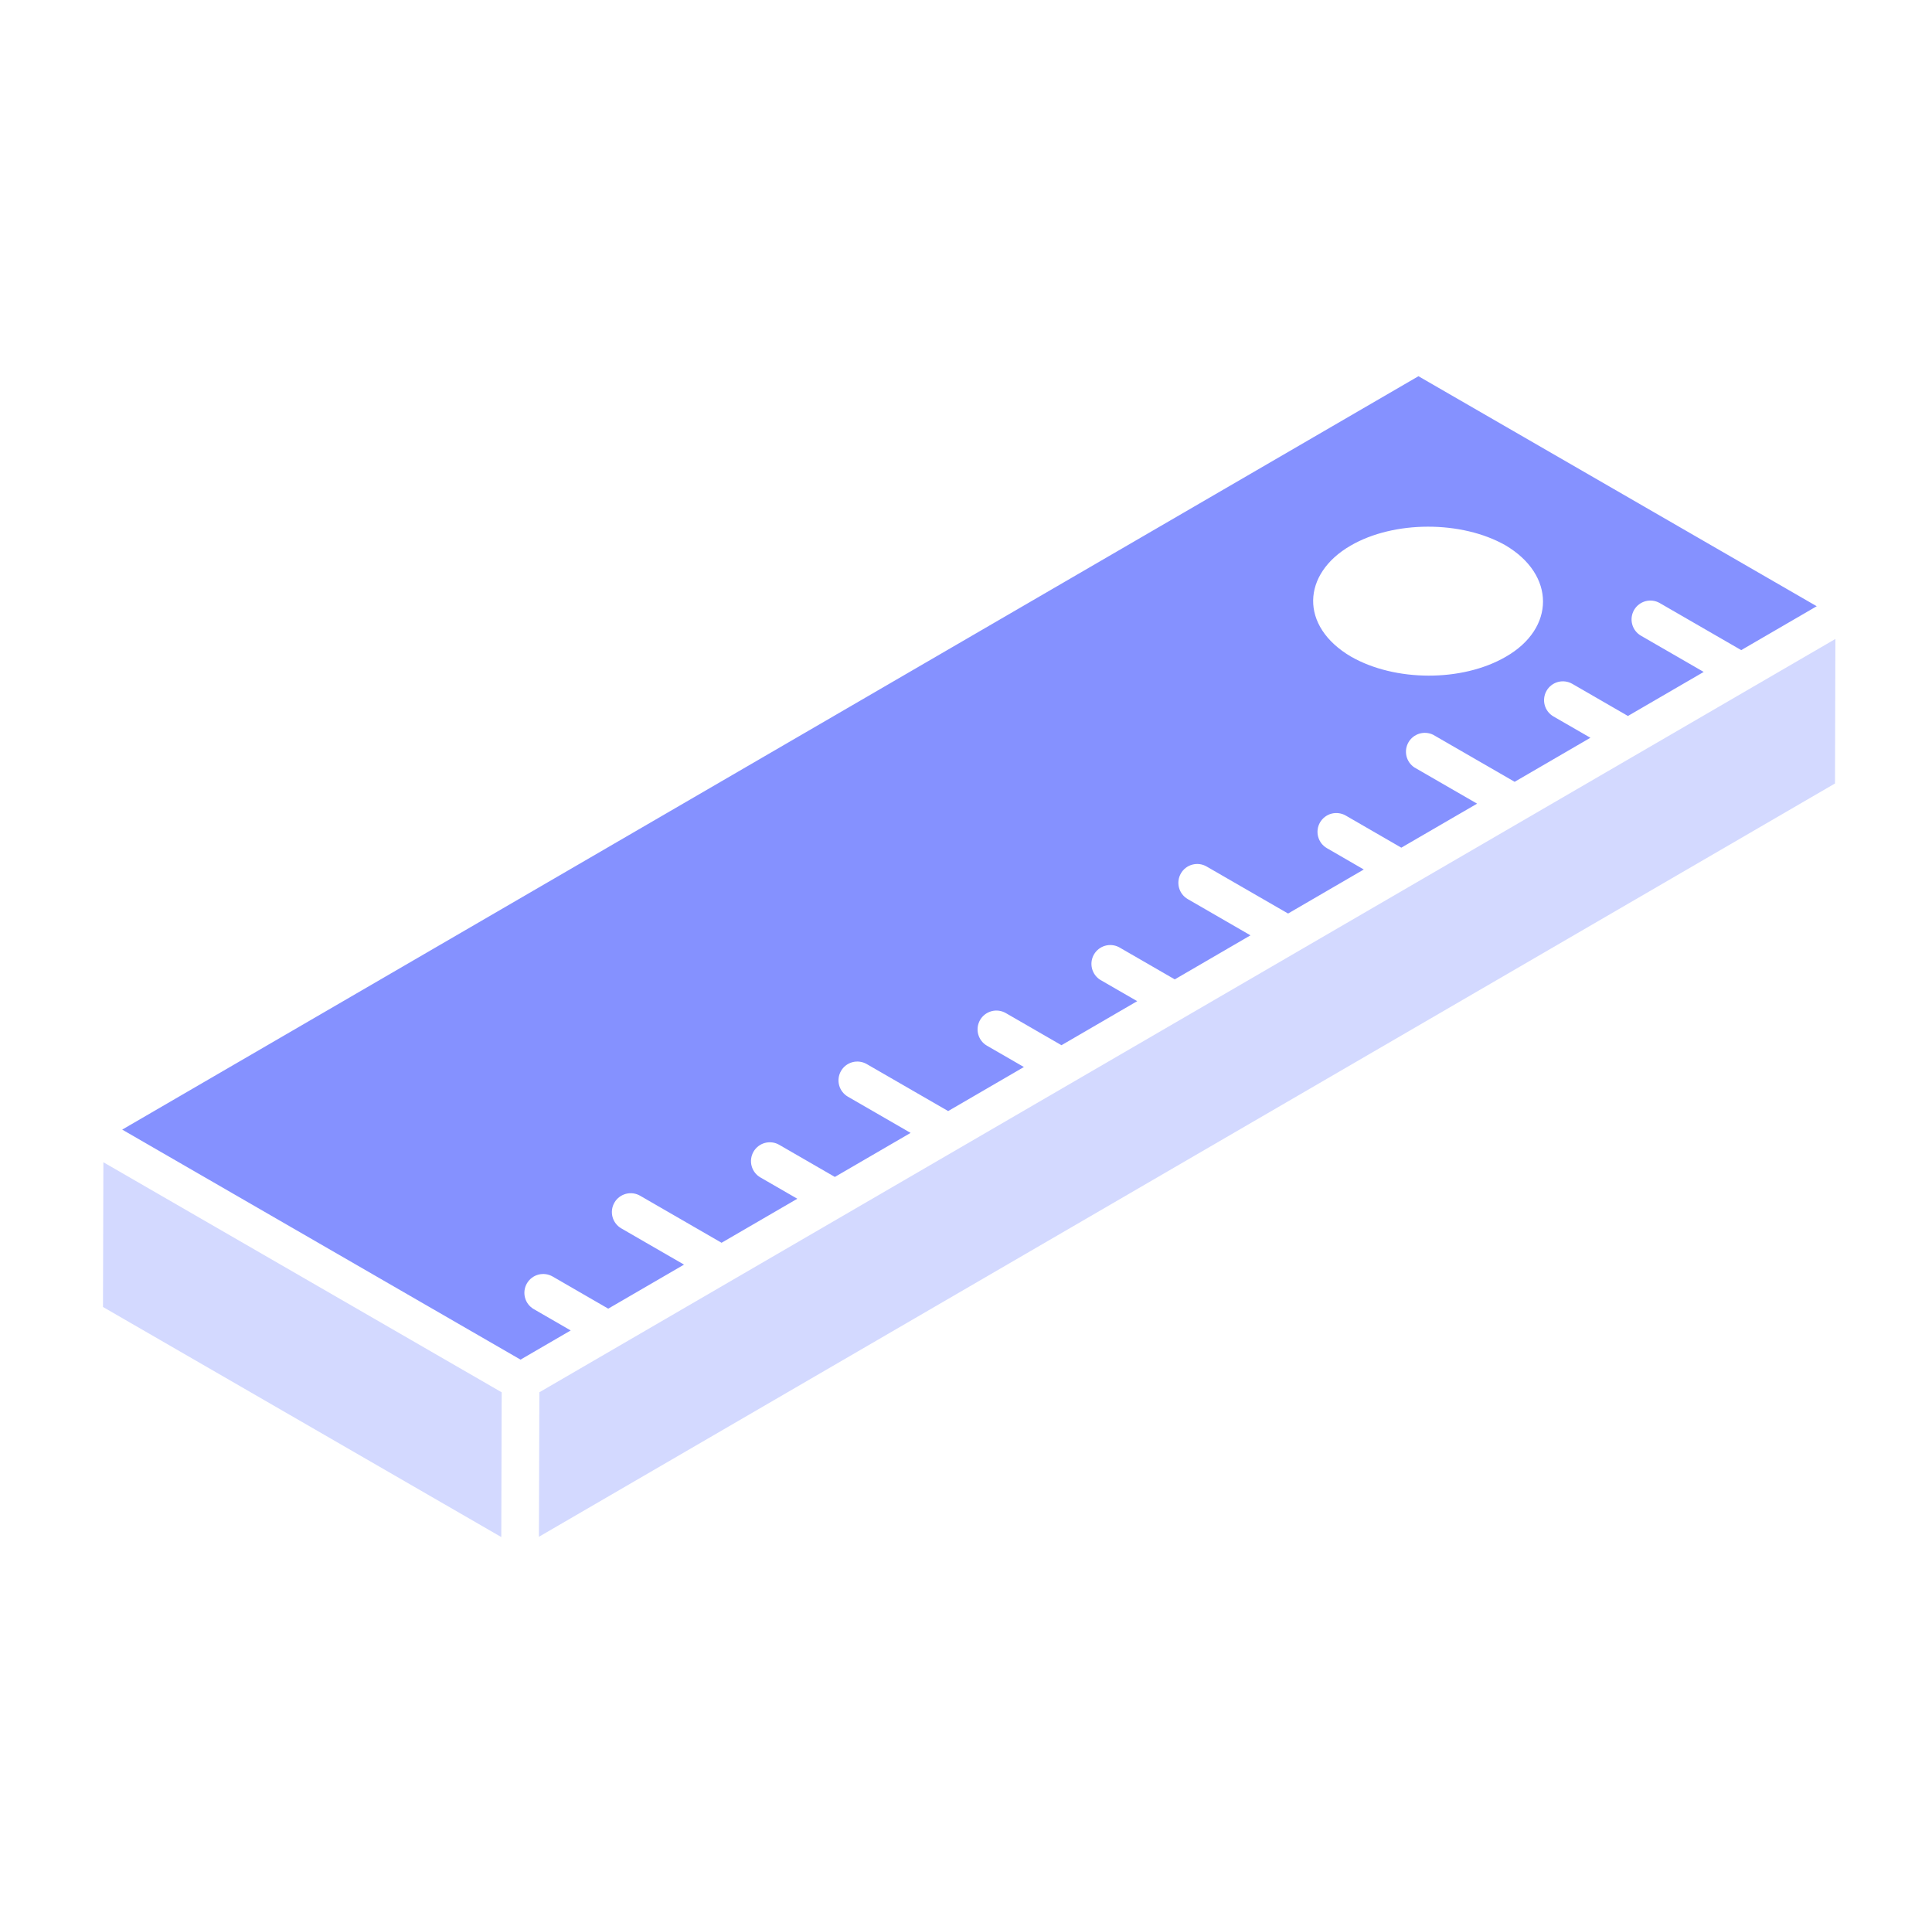 <svg xmlns="http://www.w3.org/2000/svg" width="101" height="100" viewBox="0 0 101 100" fill="none">
  <path d="M95.95 33.397L95.929 40.951L28.174 80.325L28.197 72.772L95.95 33.397ZM5.404 60.749L26.227 72.774L26.206 80.34L5.384 68.314L5.404 60.749Z" fill="#D3D9FF"/>
  <path d="M74.153 19.664L94.974 31.687L91.027 33.981L86.77 31.523C86.659 31.458 86.535 31.416 86.407 31.399C86.278 31.382 86.148 31.391 86.023 31.424C85.898 31.458 85.781 31.515 85.679 31.594C85.576 31.673 85.49 31.771 85.425 31.883C85.361 31.995 85.319 32.119 85.302 32.247C85.285 32.375 85.293 32.505 85.327 32.63C85.36 32.755 85.418 32.872 85.497 32.975C85.575 33.077 85.674 33.163 85.786 33.228L89.065 35.121L85.104 37.423L82.195 35.743C82.083 35.679 81.959 35.637 81.831 35.62C81.703 35.603 81.573 35.612 81.448 35.645C81.323 35.679 81.206 35.737 81.104 35.816C81.001 35.894 80.915 35.993 80.851 36.105C80.786 36.217 80.744 36.34 80.728 36.468C80.711 36.597 80.719 36.727 80.753 36.852C80.786 36.977 80.844 37.093 80.923 37.196C81.002 37.298 81.1 37.384 81.212 37.449L83.142 38.562L79.182 40.864L74.925 38.407C74.7 38.296 74.442 38.275 74.201 38.347C73.961 38.42 73.758 38.581 73.632 38.798C73.507 39.015 73.469 39.272 73.526 39.517C73.583 39.761 73.731 39.974 73.94 40.113L77.219 42.006L73.257 44.307L70.352 42.628C70.24 42.563 70.116 42.522 69.988 42.505C69.86 42.488 69.73 42.496 69.605 42.529C69.48 42.563 69.363 42.62 69.261 42.699C69.158 42.778 69.072 42.876 69.007 42.988C68.943 43.099 68.901 43.223 68.884 43.351C68.867 43.479 68.875 43.609 68.909 43.734C68.942 43.859 69 43.976 69.078 44.079C69.157 44.181 69.255 44.267 69.367 44.332L71.295 45.447L67.337 47.749L63.078 45.291C62.966 45.226 62.842 45.184 62.714 45.167C62.586 45.151 62.456 45.159 62.331 45.193C62.206 45.226 62.089 45.284 61.987 45.363C61.884 45.442 61.798 45.54 61.734 45.652C61.669 45.764 61.627 45.887 61.611 46.016C61.594 46.144 61.602 46.274 61.636 46.399C61.669 46.524 61.727 46.641 61.806 46.743C61.885 46.846 61.983 46.932 62.095 46.996L65.372 48.889L61.414 51.191L58.504 49.511C58.279 49.391 58.016 49.364 57.77 49.434C57.525 49.505 57.316 49.668 57.189 49.889C57.061 50.11 57.025 50.373 57.087 50.62C57.149 50.868 57.305 51.082 57.521 51.217L59.45 52.33L55.491 54.632L52.582 52.953C52.47 52.888 52.346 52.846 52.218 52.829C52.09 52.812 51.959 52.821 51.834 52.854C51.71 52.888 51.593 52.946 51.49 53.024C51.387 53.103 51.301 53.201 51.236 53.313C51.172 53.425 51.13 53.549 51.113 53.677C51.096 53.805 51.105 53.935 51.138 54.06C51.172 54.185 51.229 54.302 51.308 54.405C51.387 54.508 51.485 54.594 51.597 54.658L53.527 55.772L49.567 58.074L45.31 55.617C45.198 55.552 45.075 55.511 44.946 55.494C44.818 55.477 44.688 55.486 44.563 55.519C44.438 55.553 44.321 55.611 44.219 55.689C44.116 55.768 44.03 55.866 43.966 55.978C43.901 56.09 43.859 56.214 43.843 56.342C43.826 56.47 43.834 56.6 43.868 56.725C43.901 56.85 43.959 56.967 44.038 57.069C44.117 57.172 44.215 57.258 44.327 57.323L47.604 59.215L43.644 61.517L40.736 59.838C40.624 59.773 40.501 59.731 40.373 59.714C40.244 59.697 40.114 59.706 39.989 59.739C39.864 59.773 39.747 59.83 39.645 59.909C39.542 59.988 39.456 60.086 39.391 60.198C39.327 60.31 39.285 60.434 39.268 60.562C39.251 60.69 39.259 60.82 39.293 60.945C39.326 61.07 39.384 61.187 39.463 61.29C39.541 61.392 39.64 61.479 39.752 61.543L41.682 62.657L37.721 64.958L33.465 62.5C33.353 62.435 33.229 62.393 33.101 62.376C32.973 62.359 32.843 62.368 32.718 62.401C32.593 62.435 32.475 62.493 32.373 62.571C32.27 62.65 32.184 62.748 32.12 62.86C32.055 62.972 32.013 63.096 31.996 63.224C31.979 63.352 31.988 63.483 32.021 63.608C32.055 63.733 32.112 63.85 32.191 63.952C32.27 64.055 32.368 64.141 32.48 64.206L35.759 66.1L31.797 68.402L28.891 66.722C28.779 66.658 28.656 66.616 28.528 66.599C28.399 66.582 28.269 66.59 28.144 66.623C28.019 66.656 27.902 66.714 27.8 66.793C27.697 66.871 27.611 66.969 27.546 67.081C27.481 67.193 27.439 67.316 27.422 67.445C27.405 67.573 27.413 67.703 27.447 67.828C27.48 67.953 27.537 68.07 27.616 68.173C27.695 68.275 27.793 68.362 27.904 68.426L29.835 69.541L27.212 71.066L6.389 59.043L74.153 19.664ZM70.644 34.33C72.927 35.63 76.427 35.655 78.716 34.33C81.314 32.845 81.321 30.043 78.697 28.5C76.412 27.202 72.867 27.202 70.603 28.521C68.069 29.987 67.912 32.734 70.642 34.33H70.644Z" fill="#8591FF"/>
</svg>